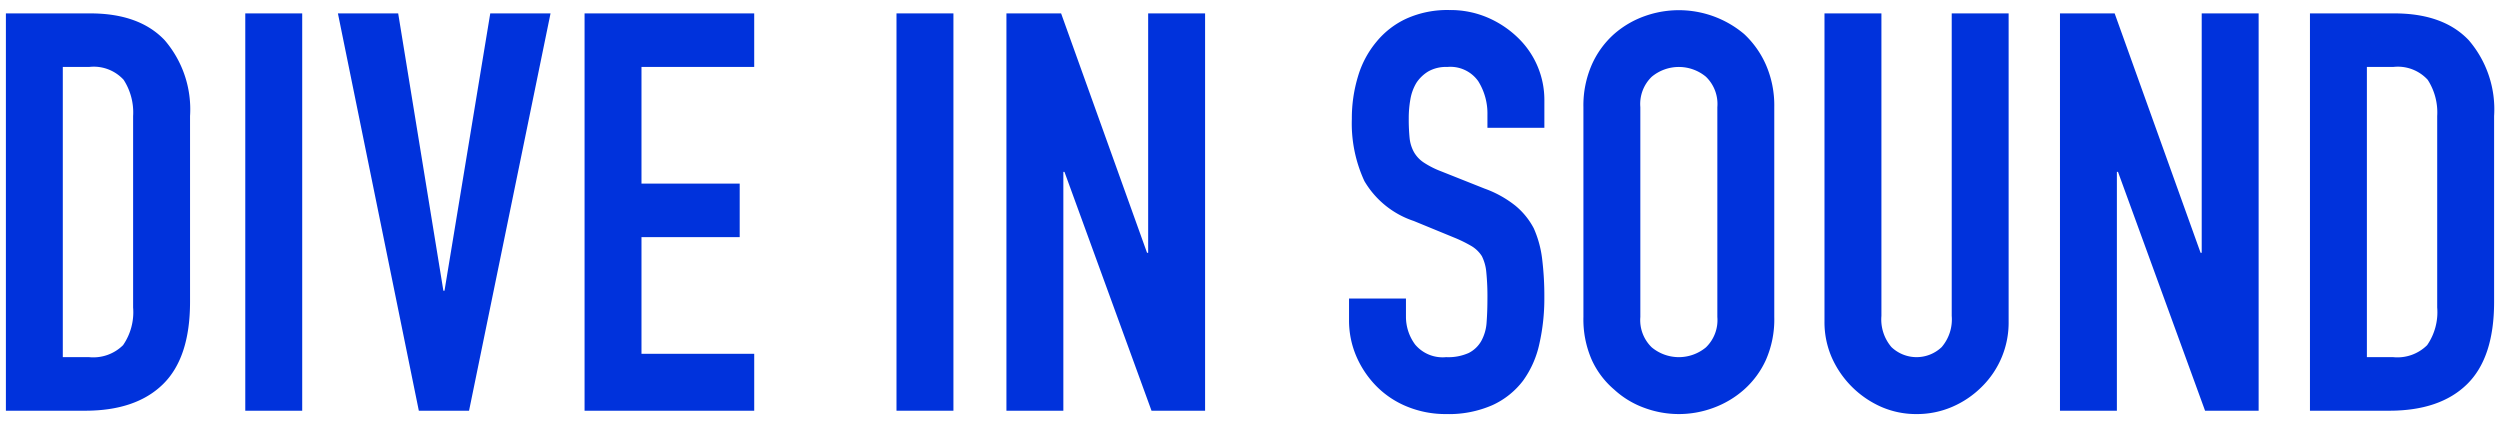 <svg id="レイヤー_1" data-name="レイヤー 1" xmlns="http://www.w3.org/2000/svg" width="224" height="38" viewBox="0 0 224 38">
  <title>dive_in_sound</title>
  <g>
    <path d="M.528,36.8V1.2h7.55q4.399,0,6.675,2.4a9.501,9.501,0,0,1,2.275,6.8V27.05q0,5-2.425,7.375T7.627,36.8ZM5.627,6V32H7.978a3.783,3.783,0,0,0,3.05-1.075,5.206,5.206,0,0,0,.899-3.375V10.4a5.39,5.39,0,0,0-.85-3.25A3.629,3.629,0,0,0,7.978,6Z" fill="#0032dc"/>
    <path d="M21.977,36.8V1.2h5.101V36.8Z" fill="#0032dc"/>
    <path d="M49.328,1.2,42.027,36.8h-4.5l-7.25-35.6h5.4l4.05,24.85h.1l4.1-24.85Z" fill="#0032dc"/>
    <path d="M52.377,36.8V1.2h15.2V6H57.477V16.45h8.8v4.8h-8.8V31.7H67.578v5.1Z" fill="#0032dc"/>
    <path d="M80.326,36.8V1.2h5.101V36.8Z" fill="#0032dc"/>
    <path d="M90.176,36.8V1.2h4.899l7.7,21.45h.1V1.2h5.101V36.8h-4.8L95.376,15.4h-.1V36.8Z" fill="#0032dc"/>
    <path d="M138.375,11.45h-5.101V10.3a5.447,5.447,0,0,0-.824-3.025A3.053,3.053,0,0,0,129.674,6a3.208,3.208,0,0,0-1.7.4,3.354,3.354,0,0,0-1.05,1,4.204,4.204,0,0,0-.55,1.475,9.572,9.572,0,0,0-.15,1.725,16.95,16.95,0,0,0,.075,1.75,3.31,3.31,0,0,0,.375,1.25,2.773,2.773,0,0,0,.875.95,7.967,7.967,0,0,0,1.575.8l3.899,1.55a9.68,9.68,0,0,1,2.75,1.525,6.604,6.604,0,0,1,1.65,2.025,9.498,9.498,0,0,1,.75,2.725,27.064,27.064,0,0,1,.2,3.475,18.33,18.33,0,0,1-.45,4.175,8.784,8.784,0,0,1-1.45,3.275,7.196,7.196,0,0,1-2.75,2.2,9.709,9.709,0,0,1-4.149.8,9.079,9.079,0,0,1-3.45-.65,8.181,8.181,0,0,1-2.75-1.8,8.738,8.738,0,0,1-1.825-2.675,8.117,8.117,0,0,1-.675-3.325v-1.9h5.1v1.6a4.168,4.168,0,0,0,.825,2.525A3.213,3.213,0,0,0,129.575,32a4.474,4.474,0,0,0,2.024-.375,2.688,2.688,0,0,0,1.125-1.075,3.959,3.959,0,0,0,.476-1.675q.075-.975.074-2.175a21.645,21.645,0,0,0-.1-2.3,3.971,3.971,0,0,0-.4-1.45,2.82,2.82,0,0,0-.925-.9,12.023,12.023,0,0,0-1.524-.75l-3.65-1.5a8.081,8.081,0,0,1-4.425-3.575,12.294,12.294,0,0,1-1.125-5.575,12.919,12.919,0,0,1,.55-3.8,8.625,8.625,0,0,1,1.65-3.1A7.553,7.553,0,0,1,126,1.675,8.928,8.928,0,0,1,129.875.9a8.463,8.463,0,0,1,3.475.7,8.986,8.986,0,0,1,2.726,1.85,7.73,7.73,0,0,1,2.3,5.5Z" fill="#0032dc"/>
    <path d="M141.874,9.6a9.098,9.098,0,0,1,.75-3.8,8.035,8.035,0,0,1,2-2.75,8.452,8.452,0,0,1,2.726-1.6,9.077,9.077,0,0,1,8.925,1.6,8.376,8.376,0,0,1,1.95,2.75,9.098,9.098,0,0,1,.75,3.8V28.4a9.013,9.013,0,0,1-.75,3.85,7.944,7.944,0,0,1-1.95,2.65,8.574,8.574,0,0,1-2.775,1.65,8.871,8.871,0,0,1-6.149,0,8.006,8.006,0,0,1-2.726-1.65,7.636,7.636,0,0,1-2-2.65,9.013,9.013,0,0,1-.75-3.85Zm5.101,18.8a3.389,3.389,0,0,0,1.024,2.725,3.799,3.799,0,0,0,4.851,0A3.392,3.392,0,0,0,153.874,28.4V9.6a3.393,3.393,0,0,0-1.024-2.725,3.799,3.799,0,0,0-4.851,0A3.39,3.39,0,0,0,146.974,9.6Z" fill="#0032dc"/>
    <path d="M179.973,1.2V28.8a8.062,8.062,0,0,1-2.399,5.85,8.477,8.477,0,0,1-2.65,1.8,7.967,7.967,0,0,1-3.2.65,7.79,7.79,0,0,1-3.175-.65,8.681,8.681,0,0,1-4.425-4.425,7.902,7.902,0,0,1-.65-3.225V1.2h5.101V28.3a3.819,3.819,0,0,0,.899,2.8,3.262,3.262,0,0,0,4.5,0,3.815,3.815,0,0,0,.9-2.8V1.2Z" fill="#0032dc"/>
    <path d="M184.574,36.8V1.2h4.899l7.7,21.45h.1V1.2h5.101V36.8h-4.8l-7.801-21.4h-.1V36.8Z" fill="#0032dc"/>
    <path d="M206.972,36.8V1.2h7.551q4.399,0,6.675,2.4a9.501,9.501,0,0,1,2.274,6.8V27.05q0,5-2.425,7.375T214.073,36.8ZM212.073,6V32h2.35a3.781,3.781,0,0,0,3.05-1.075,5.2,5.2,0,0,0,.9-3.375V10.4a5.389,5.389,0,0,0-.85-3.25,3.631,3.631,0,0,0-3.1-1.15Z" fill="#0032dc"/>
  </g>
</svg>
